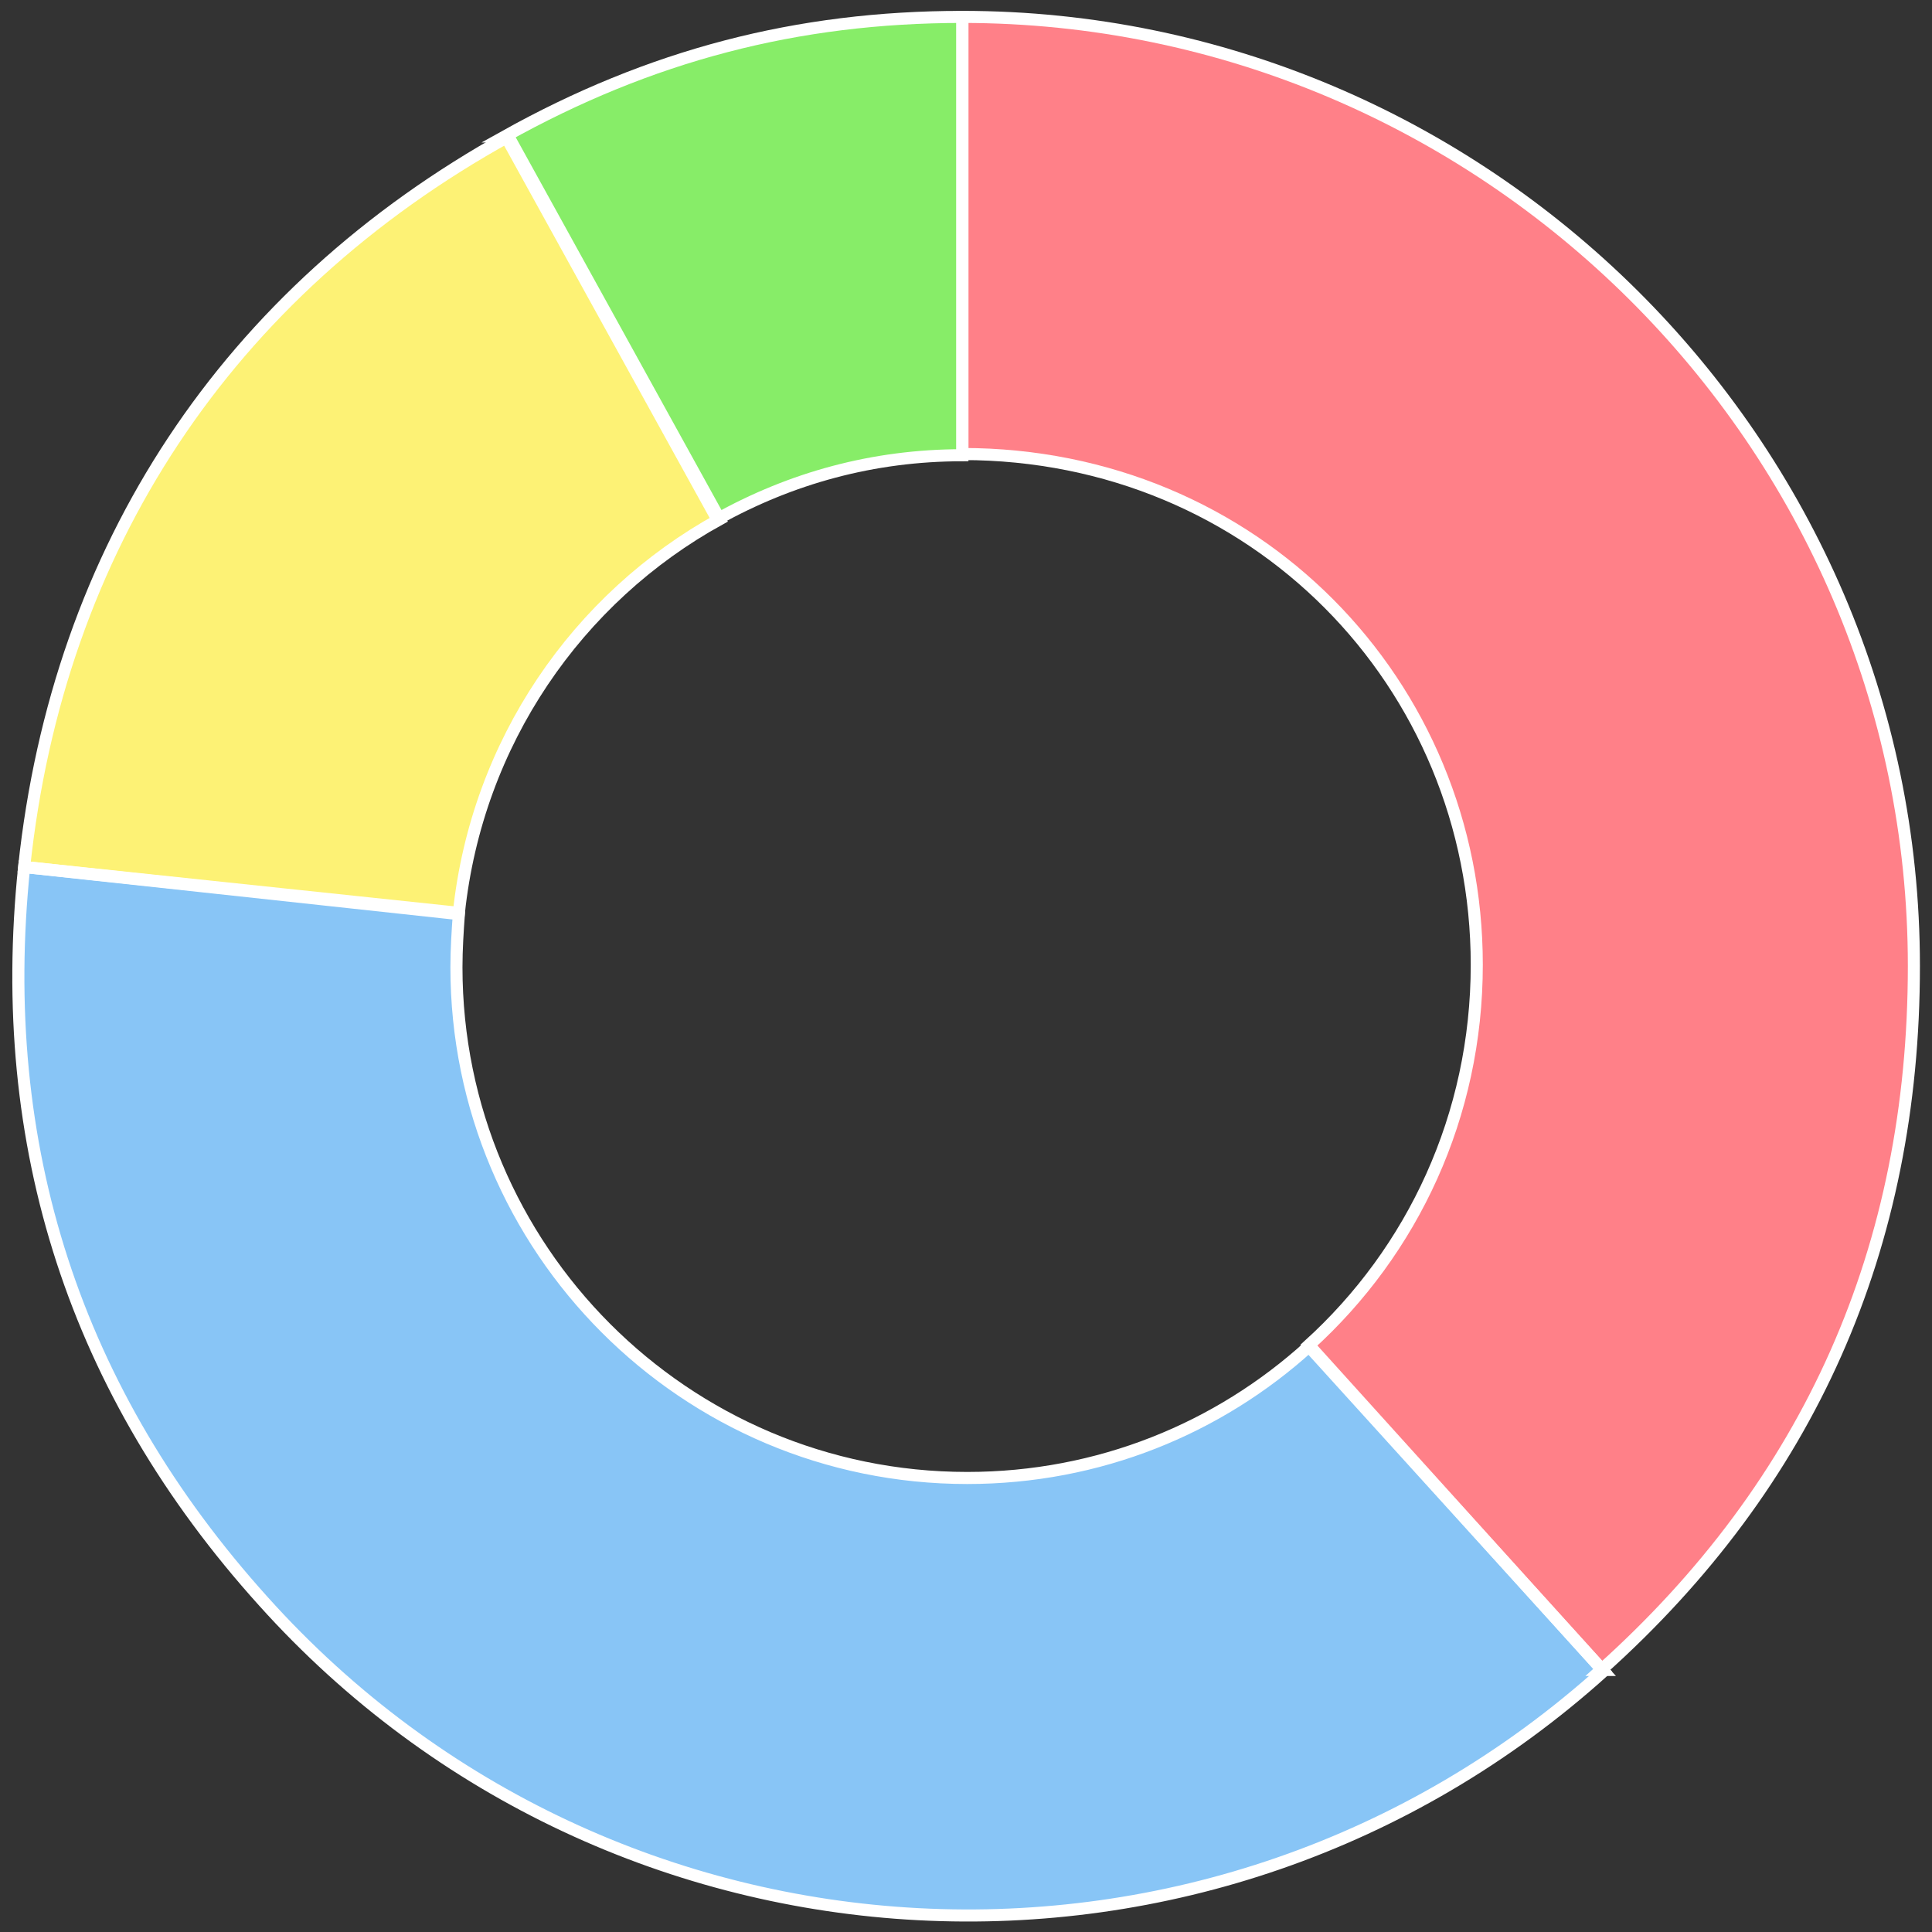 <?xml version="1.0" encoding="utf-8"?>
<!-- Generator: Adobe Illustrator 18.1.1, SVG Export Plug-In . SVG Version: 6.00 Build 0)  -->
<svg version="1.1" id="レイヤー_1" xmlns="http://www.w3.org/2000/svg" xmlns:xlink="http://www.w3.org/1999/xlink" x="0px"
	 y="0px" viewBox="0 0 160 160" enable-background="new 0 0 160 160" xml:space="preserve">
<rect x="0" y="0" width="160" height="160" fill="#333333" stroke="none"/>
<g id="_x32_">
	<g>
		<path fill="#87ED68" d="M59.4,43c6.1-3.4,12.9-5.3,20.3-5.3V1.4c-13.7,0-25.9,3.2-37.9,9.9l0.1,0c0,0,0,0,0,0L59.4,43z"/>
		<path fill="#FDF275" d="M59.6,43L42.1,11.3c0,0,0,0,0,0C18.8,24.2,4.8,45.4,2,71.8l36,3.8C39.5,61.5,47.8,49.5,59.6,43z"/>
		<path fill="#88C5F6" d="M108.4,111.5c-7.5,6.8-17.4,10.9-28.3,10.9c-23.4,0-42.3-19-42.3-42.3c0-1.5,0.1-3,0.2-4.4L2,71.8
			c-2.4,23.1,4.2,43.5,19.8,60.8c29,32.3,78.7,34.9,111,5.8l0,0c0,0,0,0,0,0L108.4,111.5z"/>
		<path fill="#FF8088" d="M158.5,80c0-43.4-35.7-78.6-78.8-78.6v36.2c24.2,0,42.6,19,42.6,42.3c0,12.5-5.3,23.7-13.9,31.5l24.3,26.9
			c0,0-0.1,0-0.1,0C149.9,122.8,158.5,103.3,158.5,80z"/>
	</g>
	<g>
		<path fill="none" stroke="#FFFFFF" d="M59.4,43c6.1-3.4,12.9-5.3,20.3-5.3V1.4c-13.7,0-25.9,3.2-37.9,9.9l0.1,0c0,0,0,0,0,0
			L59.4,43z"/>
		<path fill="none" stroke="#FFFFFF" d="M59.6,43L42.1,11.3c0,0,0,0,0,0C18.8,24.2,4.8,45.4,2,71.8l36,3.8
			C39.5,61.5,47.8,49.5,59.6,43z"/>
		<path fill="none" stroke="#FFFFFF" d="M108.4,111.5c-7.5,6.8-17.4,10.9-28.3,10.9c-23.4,0-42.3-19-42.3-42.3c0-1.5,0.1-3,0.2-4.4
			L2,71.8c-2.4,23.1,4.2,43.5,19.8,60.8c29,32.3,78.7,34.9,111,5.8l0,0c0,0,0,0,0,0L108.4,111.5z"/>
		<path fill="none" stroke="#FFFFFF" d="M158.5,80c0-43.4-35.7-78.6-78.8-78.6v36.2c24.2,0,42.6,19,42.6,42.3
			c0,12.5-5.3,23.7-13.9,31.5l24.3,26.9c0,0-0.1,0-0.1,0C149.9,122.8,158.5,103.3,158.5,80z"/>
	</g>
</g>
</svg>
